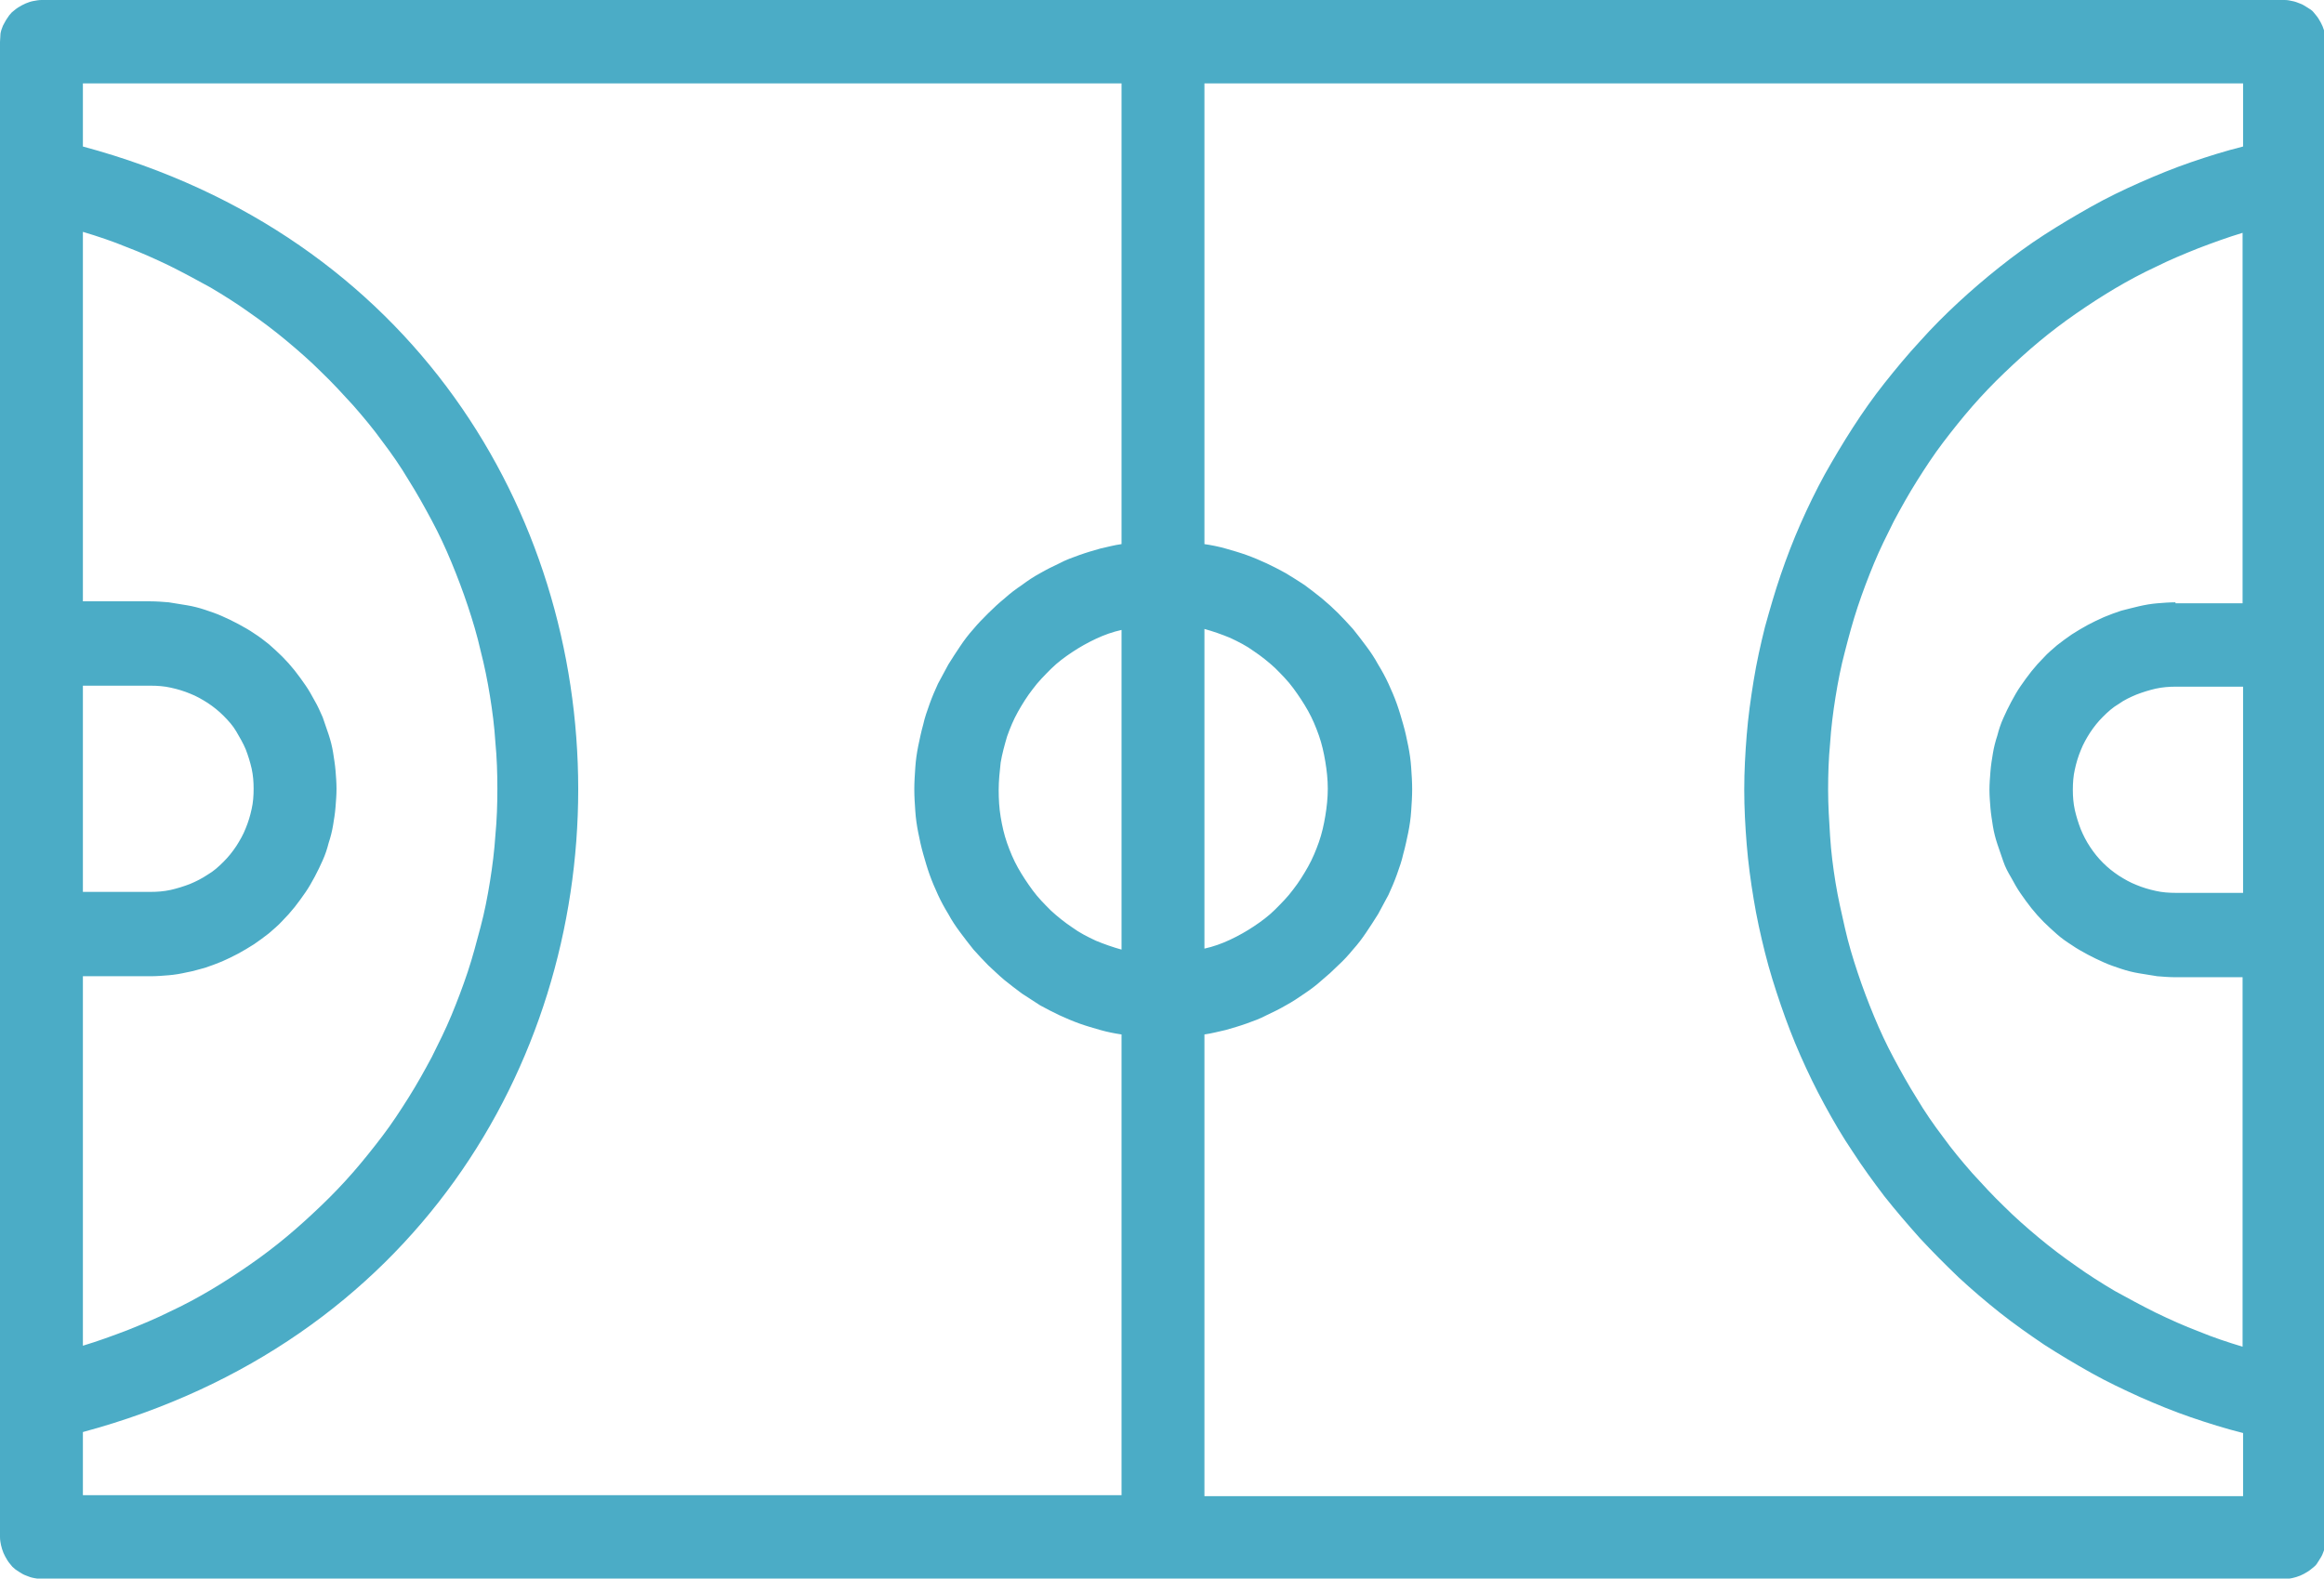 <?xml version="1.0" encoding="utf-8"?>
<!-- Generator: Adobe Illustrator 28.3.0, SVG Export Plug-In . SVG Version: 6.00 Build 0)  -->
<svg version="1.1" id="Layer_1" xmlns="http://www.w3.org/2000/svg" xmlns:xlink="http://www.w3.org/1999/xlink" x="0px" y="0px"
	 viewBox="0 0 471 320" style="enable-background:new 0 0 471 320;" xml:space="preserve">
<style type="text/css">
	.st0{clip-path:url(#SVGID_00000090267545213832913340000013694035410922028470_);}
	.st1{fill:#4BACC6;}
</style>
<g>
	<defs>
		<rect id="SVGID_1_" width="471" height="320"/>
	</defs>
	<clipPath id="SVGID_00000067953730609269056330000010013661631865609369_">
		<use xlink:href="#SVGID_1_"  style="overflow:visible;"/>
	</clipPath>
	<g style="clip-path:url(#SVGID_00000067953730609269056330000010013661631865609369_);">
		<path class="st1" d="M471.4,8.5c0-0.6-0.1-1.1-0.2-1.6s-0.3-1.1-0.5-1.6c-0.2-0.5-0.5-1-0.8-1.5c-0.3-0.5-0.7-0.9-1-1.3
			s-0.8-0.7-1.3-1c-0.5-0.3-0.9-0.6-1.5-0.8c-0.5-0.2-1-0.4-1.6-0.5C464.1,0.1,463.6,0,463,0H8.4C7.9,0,7.3,0.1,6.8,0.2
			C6.2,0.3,5.7,0.5,5.2,0.7c-0.5,0.2-1,0.5-1.5,0.8c-0.5,0.3-0.9,0.7-1.3,1c-0.4,0.4-0.7,0.8-1,1.3C1.1,4.2,0.9,4.7,0.6,5.2
			c-0.2,0.5-0.4,1-0.5,1.6C0.1,7.4,0,7.9,0,8.5c0,39.7,0,303.1,0,303.1c0,0.6,0.1,1.1,0.2,1.6c0.1,0.5,0.3,1.1,0.5,1.6
			c0.2,0.5,0.5,1,0.8,1.5c0.3,0.5,0.7,0.9,1,1.3c0.4,0.4,0.8,0.7,1.3,1c0.5,0.3,0.9,0.6,1.5,0.8c0.5,0.2,1,0.4,1.6,0.5
			c0.5,0.1,1.1,0.2,1.6,0.2H463c0.6,0,1.1-0.1,1.6-0.2c0.5-0.1,1.1-0.3,1.6-0.5c0.5-0.2,1-0.5,1.5-0.8c0.5-0.3,0.9-0.7,1.3-1
			s0.7-0.8,1-1.3c0.3-0.5,0.6-0.9,0.8-1.5c0.2-0.5,0.4-1,0.5-1.6c0.1-0.5,0.2-1.1,0.2-1.6C471.4,224,471.5,95.9,471.4,8.5z
			 M454.6,181h-13.6c-1.4,0-2.8-0.1-4.1-0.4c-1.4-0.3-2.7-0.7-3.9-1.2c-1.3-0.5-2.5-1.2-3.6-1.9c-1.2-0.8-2.2-1.6-3.2-2.6
			c-1-1-1.8-2-2.6-3.2c-0.8-1.2-1.4-2.4-1.9-3.6c-0.5-1.3-0.9-2.6-1.2-3.9c-0.3-1.4-0.4-2.7-0.4-4.1c0-1.4,0.1-2.8,0.4-4.1
			c0.3-1.4,0.7-2.7,1.2-3.9c0.5-1.3,1.2-2.5,1.9-3.6c0.8-1.2,1.6-2.2,2.6-3.2c1-1,2-1.9,3.2-2.6c1.1-0.8,2.4-1.4,3.6-1.9
			c1.3-0.5,2.6-0.9,3.9-1.2c1.4-0.3,2.7-0.4,4.1-0.4h13.6V181z M440.9,122.1c-1.2,0-2.5,0.1-3.7,0.2c-1.2,0.1-2.4,0.3-3.7,0.6
			s-2.4,0.6-3.6,0.9c-1.2,0.4-2.3,0.8-3.5,1.3c-1.1,0.5-2.2,1-3.3,1.6c-1.1,0.6-2.1,1.2-3.2,1.9c-1,0.7-2,1.4-3,2.2
			c-0.9,0.8-1.9,1.6-2.7,2.5c-0.9,0.9-1.7,1.8-2.5,2.8c-0.8,1-1.5,2-2.2,3s-1.3,2.1-1.9,3.2c-0.6,1.1-1.1,2.2-1.6,3.3
			s-0.9,2.3-1.2,3.5c-0.4,1.2-0.7,2.4-0.9,3.6c-0.2,1.2-0.4,2.4-0.5,3.7c-0.1,1.2-0.2,2.5-0.2,3.7s0.1,2.5,0.2,3.7
			c0.1,1.2,0.3,2.4,0.5,3.7c0.2,1.2,0.5,2.4,0.9,3.6c0.4,1.2,0.8,2.3,1.2,3.5s1,2.3,1.6,3.3c0.6,1.1,1.2,2.2,1.9,3.2
			c0.7,1,1.4,2,2.2,3c0.8,1,1.6,1.9,2.5,2.8c0.9,0.9,1.8,1.7,2.7,2.5s1.9,1.5,3,2.2c1,0.7,2.1,1.3,3.2,1.9c1.1,0.6,2.2,1.1,3.3,1.6
			c1.1,0.5,2.3,0.9,3.5,1.3c1.2,0.4,2.4,0.7,3.6,0.9s2.4,0.4,3.7,0.6c1.2,0.1,2.5,0.2,3.7,0.2h13.6V273c-3-0.9-6-1.9-8.9-3.1
			c-2.9-1.1-5.8-2.4-8.7-3.8c-2.8-1.4-5.6-2.9-8.3-4.4c-2.7-1.6-5.4-3.3-7.9-5.1c-2.6-1.8-5.1-3.7-7.5-5.7c-2.4-2-4.8-4.1-7-6.3
			c-2.3-2.2-4.4-4.5-6.5-6.8c-2.1-2.4-4.1-4.8-5.9-7.3c-1.9-2.5-3.7-5.1-5.3-7.8c-1.7-2.7-3.2-5.4-4.7-8.2c-1.5-2.8-2.8-5.6-4-8.5
			c-1.2-2.9-2.3-5.8-3.3-8.8c-1-3-1.9-6-2.6-9.1s-1.4-6.1-1.9-9.2c-0.5-3.1-0.9-6.2-1.1-9.4c-0.2-3.1-0.4-6.3-0.4-9.4
			c0-3.1,0.1-6.3,0.4-9.4c0.2-3.1,0.6-6.3,1.1-9.4c0.5-3.1,1.1-6.2,1.9-9.2c0.8-3.1,1.6-6.1,2.6-9.1c1-3,2.1-5.9,3.3-8.8
			c1.2-2.9,2.6-5.7,4-8.5c1.5-2.8,3-5.5,4.7-8.2c1.7-2.7,3.4-5.3,5.3-7.8c1.9-2.5,3.9-5,5.9-7.3c2.1-2.4,4.2-4.6,6.5-6.8
			c2.3-2.2,4.6-4.3,7-6.3c2.4-2,4.9-3.9,7.5-5.7c2.6-1.8,5.2-3.5,7.9-5.1c2.7-1.6,5.5-3.1,8.3-4.4c2.8-1.4,5.7-2.6,8.7-3.8
			c2.9-1.1,5.9-2.2,8.9-3.1v75.1H440.9z M227.3,192.5c-1.8-0.5-3.5-1.1-5.2-1.8c-1.7-0.8-3.3-1.6-4.8-2.7c-1.5-1-3-2.2-4.3-3.4
			c-1.3-1.3-2.6-2.6-3.7-4.1c-1.1-1.5-2.1-3-3-4.6c-0.9-1.6-1.6-3.3-2.2-5c-0.6-1.7-1-3.5-1.3-5.3c-0.3-1.8-0.4-3.6-0.4-5.5
			c0-1.8,0.2-3.7,0.4-5.5c0.3-1.8,0.8-3.6,1.3-5.3c0.6-1.7,1.3-3.4,2.2-5c0.9-1.6,1.9-3.2,3-4.6c1.1-1.5,2.4-2.8,3.7-4.1
			c1.3-1.3,2.8-2.4,4.3-3.4c1.5-1,3.1-1.9,4.8-2.7c1.7-0.8,3.4-1.4,5.2-1.8V192.5z M244.1,127.5c1.8,0.5,3.5,1.1,5.2,1.8
			c1.7,0.8,3.3,1.6,4.8,2.7c1.5,1,3,2.2,4.3,3.4c1.3,1.3,2.6,2.6,3.7,4.1c1.1,1.5,2.1,3,3,4.6c0.9,1.6,1.6,3.3,2.2,5
			c0.6,1.7,1,3.5,1.3,5.3c0.3,1.8,0.5,3.6,0.5,5.5c0,1.8-0.2,3.7-0.5,5.5c-0.3,1.8-0.7,3.6-1.3,5.3c-0.6,1.7-1.3,3.4-2.2,5
			c-0.9,1.6-1.9,3.2-3,4.6c-1.1,1.5-2.4,2.8-3.7,4.1c-1.3,1.3-2.8,2.4-4.3,3.4c-1.5,1-3.1,1.9-4.8,2.7c-1.7,0.8-3.4,1.4-5.2,1.8
			V127.5z M16.8,139h13.7c1.4,0,2.8,0.1,4.1,0.4c1.4,0.3,2.7,0.7,3.9,1.2c1.3,0.5,2.5,1.2,3.6,1.9c1.2,0.8,2.2,1.6,3.2,2.6
			c1,1,1.9,2,2.6,3.2s1.4,2.4,1.9,3.6c0.5,1.3,0.9,2.6,1.2,3.9c0.3,1.4,0.4,2.7,0.4,4.1c0,1.4-0.1,2.8-0.4,4.1
			c-0.3,1.4-0.7,2.7-1.2,3.9c-0.5,1.3-1.2,2.5-1.9,3.6c-0.8,1.2-1.6,2.2-2.6,3.2c-1,1-2,1.9-3.2,2.6c-1.2,0.8-2.4,1.4-3.6,1.9
			c-1.3,0.5-2.6,0.9-3.9,1.2c-1.4,0.3-2.7,0.4-4.1,0.4H16.8V139z M16.8,197.9h13.7c1.2,0,2.5-0.1,3.7-0.2c1.2-0.1,2.4-0.3,3.7-0.6
			c1.2-0.2,2.4-0.6,3.6-0.9c1.2-0.4,2.3-0.8,3.5-1.3c1.1-0.5,2.2-1,3.3-1.6c1.1-0.6,2.1-1.2,3.2-1.9c1-0.7,2-1.4,3-2.2
			c0.9-0.8,1.9-1.6,2.7-2.5c0.9-0.9,1.7-1.8,2.5-2.8c0.8-1,1.5-2,2.2-3c0.7-1,1.3-2.1,1.9-3.2c0.6-1.1,1.1-2.2,1.6-3.3
			c0.5-1.1,0.9-2.3,1.2-3.5c0.4-1.2,0.7-2.4,0.9-3.6c0.2-1.2,0.4-2.4,0.5-3.7c0.1-1.2,0.2-2.5,0.2-3.7s-0.1-2.5-0.2-3.7
			s-0.3-2.4-0.5-3.7c-0.2-1.2-0.5-2.4-0.9-3.6c-0.4-1.2-0.8-2.3-1.2-3.5c-0.5-1.1-1-2.3-1.6-3.3c-0.6-1.1-1.2-2.2-1.9-3.2
			c-0.7-1-1.4-2-2.2-3c-0.8-1-1.6-1.9-2.5-2.8c-0.9-0.9-1.8-1.7-2.7-2.5c-1-0.8-1.9-1.5-3-2.2c-1-0.7-2.1-1.3-3.2-1.9
			c-1.1-0.6-2.2-1.1-3.3-1.6c-1.1-0.5-2.3-0.9-3.5-1.3c-1.2-0.4-2.4-0.7-3.6-0.9c-1.2-0.2-2.4-0.4-3.7-0.6c-1.2-0.1-2.5-0.2-3.7-0.2
			H16.8V47c3,0.9,6,1.9,8.9,3.1c2.9,1.1,5.8,2.4,8.7,3.8c2.8,1.4,5.6,2.9,8.3,4.4c2.7,1.6,5.4,3.3,7.9,5.1c2.6,1.8,5.1,3.7,7.5,5.7
			c2.4,2,4.8,4.1,7,6.3c2.3,2.2,4.4,4.5,6.5,6.8c2.1,2.4,4.1,4.8,5.9,7.3c1.9,2.5,3.7,5.1,5.3,7.8c1.7,2.7,3.2,5.4,4.7,8.2
			c1.5,2.8,2.8,5.6,4,8.5c1.2,2.9,2.3,5.8,3.3,8.8c1,3,1.9,6,2.6,9.1c0.8,3.1,1.4,6.1,1.9,9.2c0.5,3.1,0.9,6.2,1.1,9.4
			c0.3,3.1,0.4,6.3,0.4,9.4c0,3.1-0.1,6.3-0.4,9.4c-0.2,3.1-0.6,6.3-1.1,9.4c-0.5,3.1-1.1,6.2-1.9,9.2s-1.6,6.1-2.6,9.1
			c-1,3-2.1,5.9-3.3,8.8c-1.2,2.9-2.6,5.7-4,8.5c-1.5,2.8-3,5.5-4.7,8.2c-1.7,2.7-3.4,5.3-5.3,7.8c-1.9,2.5-3.9,5-5.9,7.3
			c-2.1,2.4-4.2,4.6-6.5,6.8c-2.3,2.2-4.6,4.3-7,6.3c-2.4,2-4.9,3.9-7.5,5.7c-2.6,1.8-5.2,3.5-7.9,5.1c-2.7,1.6-5.5,3.1-8.3,4.4
			c-2.8,1.4-5.7,2.6-8.7,3.8c-2.9,1.1-5.9,2.2-8.9,3.1V197.9z M16.8,290.3c133.9-36.1,133.8-224.6,0-260.6V16.9h210.5v93.4
			c-1.5,0.2-2.9,0.6-4.3,0.9c-1.4,0.4-2.8,0.8-4.2,1.3s-2.8,1-4.1,1.7c-1.3,0.6-2.7,1.3-3.9,2c-1.3,0.7-2.5,1.5-3.7,2.4
			c-1.2,0.8-2.4,1.7-3.5,2.7c-1.1,0.9-2.2,1.9-3.3,3c-1,1-2.1,2.1-3,3.2c-1,1.1-1.9,2.3-2.7,3.5c-0.8,1.2-1.6,2.4-2.4,3.7
			c-0.7,1.3-1.4,2.6-2.1,3.9c-0.6,1.3-1.2,2.7-1.7,4.1c-0.5,1.4-1,2.8-1.3,4.2c-0.4,1.4-0.7,2.9-1,4.3c-0.3,1.5-0.5,2.9-0.6,4.4
			c-0.1,1.5-0.2,2.9-0.2,4.4c0,1.5,0.1,3,0.2,4.4c0.1,1.5,0.3,2.9,0.6,4.4c0.3,1.5,0.6,2.9,1,4.3c0.4,1.4,0.8,2.8,1.3,4.2
			c0.5,1.4,1.1,2.8,1.7,4.1c0.6,1.3,1.3,2.6,2.1,3.9c0.7,1.3,1.5,2.5,2.4,3.7c0.9,1.2,1.8,2.4,2.7,3.5c1,1.1,2,2.2,3,3.2
			c1.1,1,2.1,2,3.3,3c1.1,0.9,2.3,1.8,3.5,2.7c1.2,0.8,2.5,1.6,3.7,2.4c1.3,0.7,2.6,1.4,3.9,2c1.3,0.6,2.7,1.2,4.1,1.7
			s2.8,0.9,4.2,1.3c1.4,0.4,2.9,0.7,4.3,0.9v93.4H16.8V290.3z M244.1,303.1v-93.4c1.5-0.2,2.9-0.6,4.3-0.9c1.4-0.4,2.8-0.8,4.2-1.3
			s2.8-1,4.1-1.7c1.3-0.6,2.7-1.3,3.9-2c1.3-0.7,2.5-1.5,3.8-2.4c1.2-0.8,2.4-1.7,3.5-2.7c1.1-0.9,2.2-1.9,3.3-3
			c1.1-1,2.1-2.1,3-3.2c1-1.1,1.9-2.3,2.7-3.5c0.8-1.2,1.6-2.4,2.4-3.7c0.7-1.3,1.4-2.6,2.1-3.9c0.6-1.3,1.2-2.7,1.7-4.1
			c0.5-1.4,1-2.8,1.3-4.2c0.4-1.4,0.7-2.9,1-4.3c0.3-1.5,0.5-2.9,0.6-4.4c0.1-1.5,0.2-2.9,0.2-4.4c0-1.5-0.1-3-0.2-4.4
			c-0.1-1.5-0.3-2.9-0.6-4.4c-0.3-1.5-0.6-2.9-1-4.3c-0.4-1.4-0.8-2.8-1.3-4.2c-0.5-1.4-1.1-2.8-1.7-4.1c-0.6-1.3-1.3-2.6-2.1-3.9
			c-0.7-1.3-1.5-2.5-2.4-3.7c-0.9-1.2-1.8-2.4-2.7-3.5c-1-1.1-2-2.2-3-3.2c-1-1-2.1-2-3.3-3c-1.1-0.9-2.3-1.8-3.5-2.7
			c-1.2-0.8-2.5-1.6-3.8-2.4c-1.3-0.7-2.6-1.4-3.9-2c-1.3-0.6-2.7-1.2-4.1-1.7s-2.8-0.9-4.2-1.3c-1.4-0.4-2.9-0.7-4.3-0.9V16.9
			h210.5v12.8c-3.6,0.9-7.1,2-10.6,3.2c-3.5,1.2-6.9,2.6-10.3,4.1c-3.4,1.5-6.7,3.1-9.9,4.9c-3.2,1.8-6.4,3.7-9.5,5.7
			c-3.1,2-6.1,4.2-9,6.5c-2.9,2.3-5.7,4.7-8.4,7.2c-2.7,2.5-5.3,5.1-7.8,7.9c-2.5,2.7-4.9,5.6-7.2,8.5c-2.3,2.9-4.4,5.9-6.4,9
			c-2,3.1-3.9,6.3-5.7,9.5c-1.8,3.3-3.4,6.6-4.9,10c-1.5,3.4-2.8,6.8-4,10.3c-1.2,3.5-2.2,7-3.2,10.6c-0.9,3.6-1.7,7.2-2.3,10.9
			c-0.6,3.7-1.1,7.3-1.4,11c-0.3,3.7-0.5,7.4-0.5,11.1c0,3.7,0.2,7.4,0.5,11.1c0.3,3.7,0.8,7.4,1.4,11c0.6,3.7,1.4,7.3,2.3,10.9
			c0.9,3.6,2,7.1,3.2,10.6c1.2,3.5,2.5,6.9,4,10.3c1.5,3.4,3.1,6.7,4.9,10c1.8,3.3,3.6,6.4,5.7,9.5c2,3.1,4.2,6.1,6.4,9
			c2.3,2.9,4.7,5.7,7.2,8.5c2.5,2.7,5.1,5.3,7.8,7.9c2.7,2.5,5.5,4.9,8.4,7.2c2.9,2.3,5.9,4.4,9,6.5c3.1,2,6.3,3.9,9.5,5.7
			c3.2,1.8,6.6,3.4,9.9,4.9c3.4,1.5,6.8,2.9,10.3,4.1c3.5,1.2,7,2.3,10.6,3.2v12.8H244.1z"/>
	</g>
</g>
</svg>
